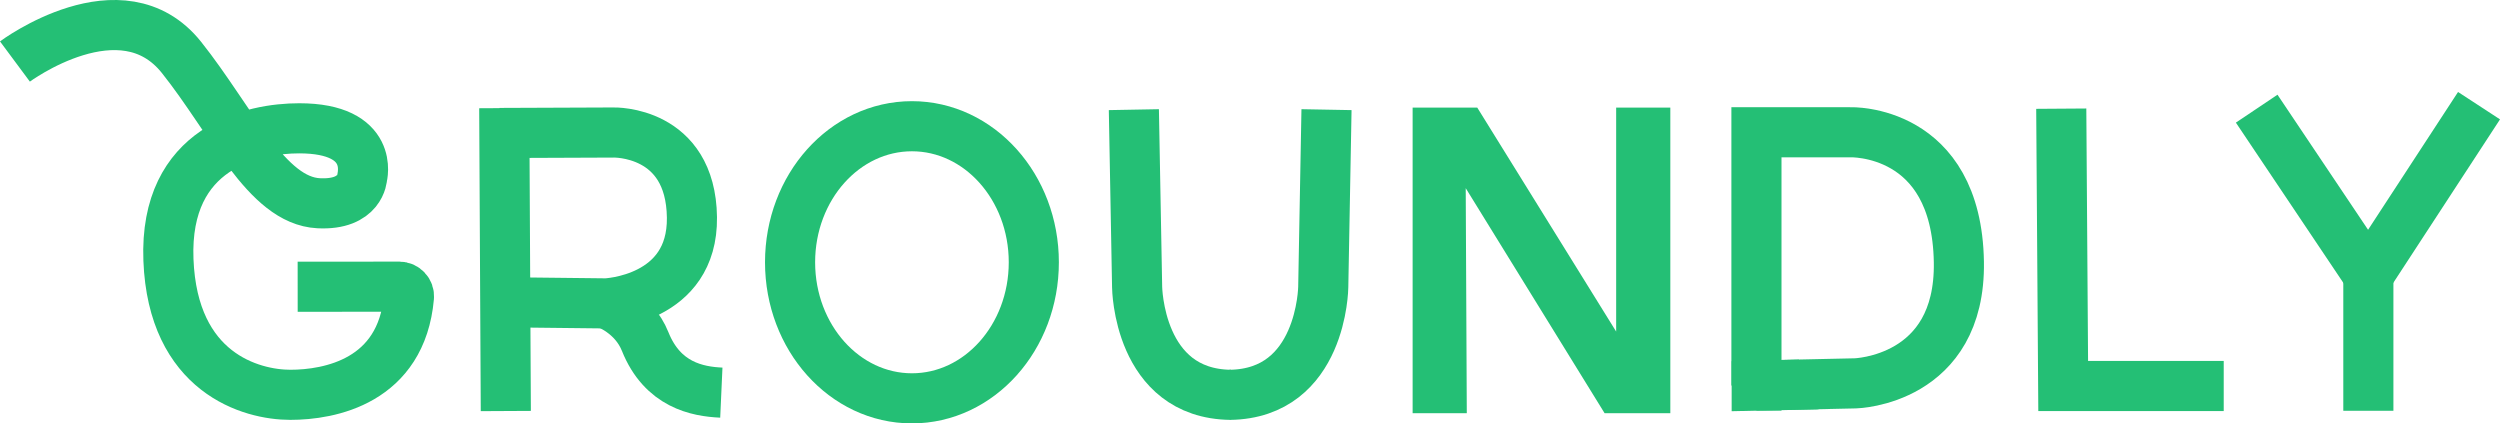 <svg viewBox="0 0 1297.07 219.66" xmlns="http://www.w3.org/2000/svg" id="Layer_2"><defs><style>.cls-1{stroke-linejoin:bevel;}.cls-1,.cls-2{fill:none;stroke-width:26px;}.cls-1,.cls-2,.cls-3{stroke:#24bf75;}.cls-4,.cls-3{fill:#24bf75;}.cls-2,.cls-3{stroke-miterlimit:10;}</style></defs><g id="Layer_2-2"><path d="M7.75,31.91s55.35-41.1,86.41-2.13c26.06,32.69,43.99,74.28,71.15,75.67,22.02,1.13,22.59-13.55,22.59-13.55,0,0,6.83-25.33-32.66-25.33-23.74,0-70.11,9.52-67.85,68.25s42.92,70.02,63.25,70.02,57.65-6.94,61.53-50.69c.26-2.9-2.04-5.39-4.95-5.42l-52.78.04" class="cls-1"></path><line y2="56.09" x2="261.62" y1="213.25" x1="262.43" class="cls-1"></line><path d="M259.2,68.99l59.14-.24s40.09-1.13,40.66,44.05c.54,42.92-44.61,44.61-44.61,44.61l-51.16-.57" class="cls-1"></path><path d="M314.39,157.41s14.41,4.96,20.33,19.76c9.04,22.59,27.11,25.98,39.53,26.54" class="cls-1"></path><ellipse ry="70.59" rx="63.23" cy="136.08" cx="473.14" class="cls-1"></ellipse><path d="M588.28,56.89l1.69,92.05s.56,55.34,48.56,55.91" class="cls-1"></path><path d="M688.23,56.89l-1.69,92.05s-.56,55.34-48.56,55.91" class="cls-1"></path><polygon points="760.51 213.88 733.41 213.88 733.41 56.32 766.16 56.32 839.01 173.78 839.01 56.32 866.11 56.32 866.11 213.88 832.79 213.88 759.95 95.85 760.51 213.88" class="cls-3"></polygon><path d="M911.29,200.02V68.62h48.56s55.34-2.13,56.47,67.33c1,61.57-53.65,62.94-53.65,62.94l-51.39,1.13Z" class="cls-2"></path><polyline points="1069.44 56.38 1070.44 200.26 1153.73 200.26" class="cls-2"></polyline><polyline points="1170.83 56.38 1228.77 142.77 1286.19 54.83" class="cls-2"></polyline><line y2="135.01" x2="1228.77" y1="213.12" x1="1228.77" class="cls-2"></line><polygon points="933.31 186.58 898.43 187.41 898.43 213.35 943.48 212.37 933.31 186.58" class="cls-4"></polygon></g></svg>